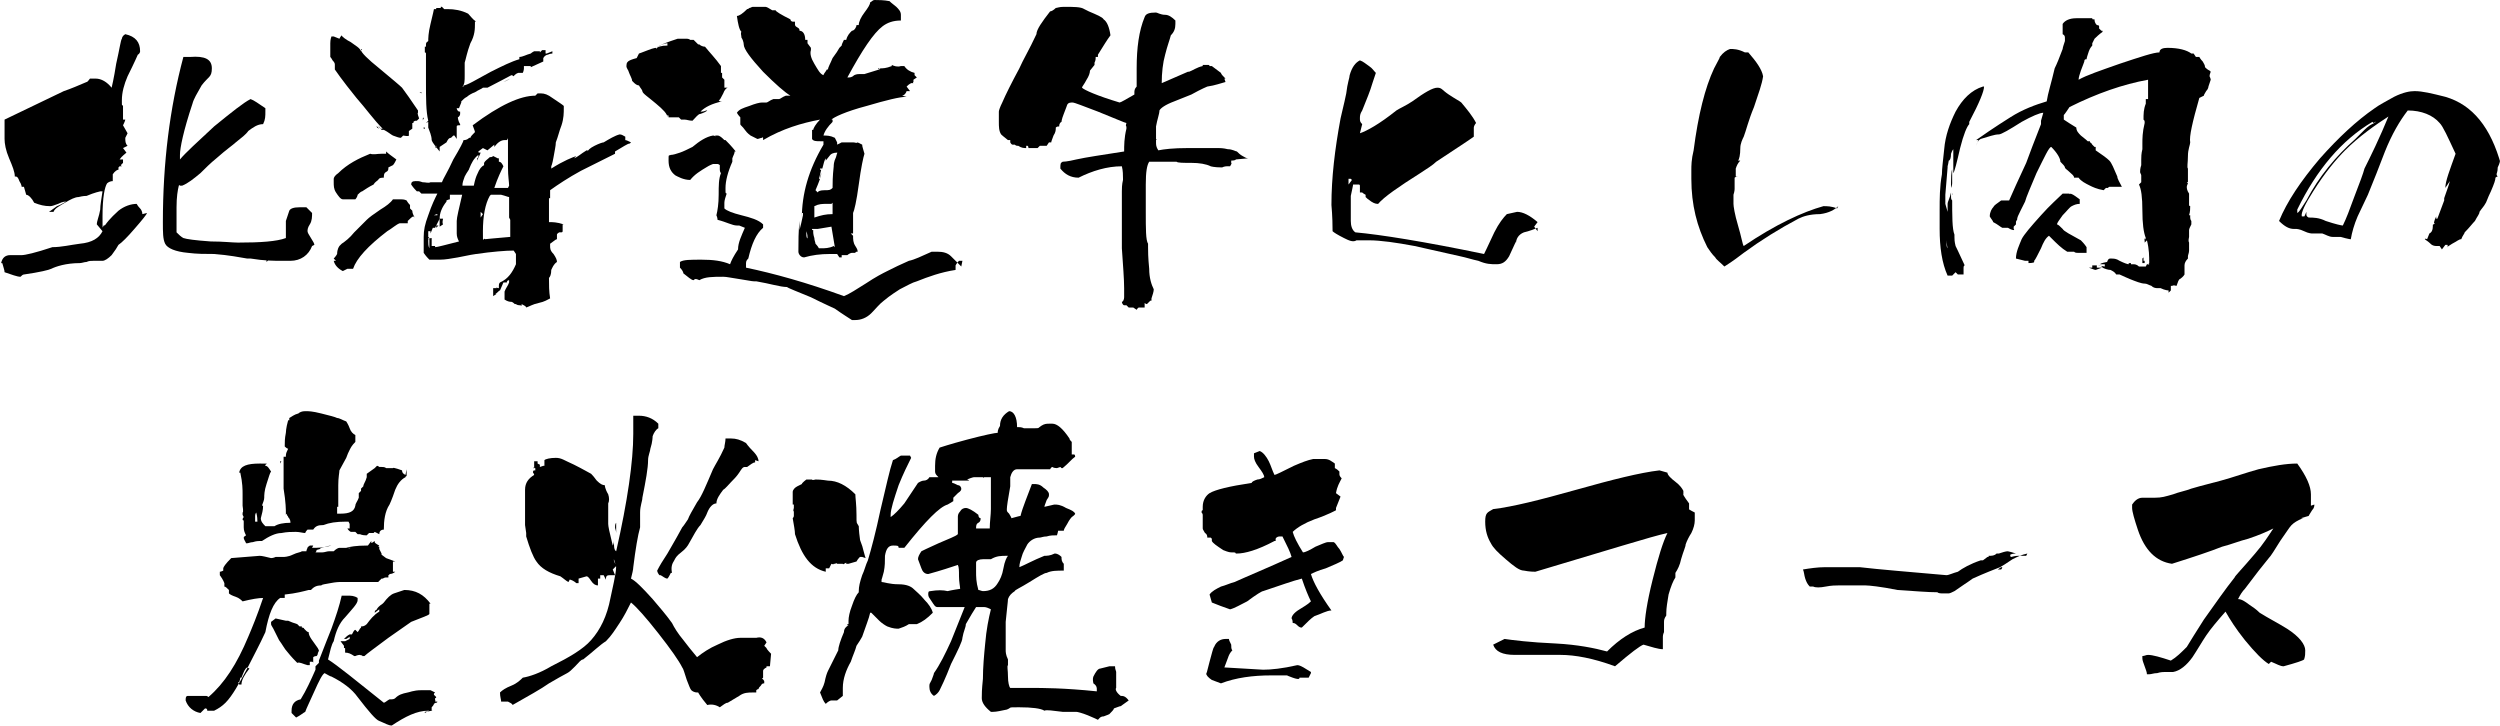 <?xml version="1.0" encoding="UTF-8"?>
<svg xmlns="http://www.w3.org/2000/svg" version="1.1" viewBox="0 0 219.5 63.7">
  <!-- Generator: Adobe Illustrator 28.7.9, SVG Export Plug-In . SVG Version: 1.2.0 Build 218)  -->
  <g>
    <g id="_レイヤー_1" data-name="レイヤー_1">
      <g>
        <path d="M12.9,18.7c0,.1-.4.6-1.1,1.4-.6.7-1.1,1.2-1.4,1.4-.1.2-.3.5-.6.9-.3.3-.6.5-.8.5s-.2,0-.4,0c-.2,0-.3,0-.4,0-.2,0-.4,0-.6.1-.2,0-.4.1-.6.1-1.2,0-2.1.3-2.5.5-.2.1-1,.3-2.4.5-.1,0-.2.1-.3.2-.3,0-.8-.2-1.4-.4,0-.2-.1-.4-.2-.8h-.1c.1-.5.4-.7.8-.7s.2,0,.5,0c.2,0,.4,0,.5,0,.3,0,1.2-.2,2.7-.7.8,0,1.6-.2,2.4-.3,1.1-.1,1.7-.5,2-1.1l-.5-.6c0-.3.2-.7.3-1.3,0-.4.1-.9.2-1.6,0,0-.2,0-.2,0s-.5.1-1.2.4c-.1,0-.3,0-.7.1-.3,0-.7.2-1.2.5-.5.3-.9.5-1,.8h-.4c0,0,.3-.2.7-.5.3-.1.6-.3.8-.4-.1,0-.3,0-.7.2-.3.1-.5.2-.7.2-.5,0-.9-.1-1.4-.3-.2-.4-.5-.7-.7-.7l-.2-.7h-.2c0,0,0-.2-.2-.5-.1-.3-.2-.4-.3-.4h-.1c0-.4-.2-.9-.5-1.6s-.4-1.3-.4-1.7h0c0-.2,0-.4,0-.5s0-.3,0-.6c0-.3,0-.4,0-.6l5.2-2.5c.6-.2,1.3-.5,2-.8.1,0,.2-.2.3-.3.1,0,.3,0,.5,0,.5,0,1,.3,1.4.8,0,0,.2-.8.4-2.1.3-1.3.4-2.1.5-2.2,0-.1.1-.3.3-.4.9.2,1.3.7,1.3,1.5,0,0,0,.2-.2.3,0,0,0,0,0,0,0,0-.3.7-.9,1.9-.3.7-.5,1.4-.5,2.1s0,.3.1.5v.2c0,0,0,.2,0,.5s0,.4,0,.5h.2c0,.1-.2.5-.2.5l.4.7-.2.4c0,.3,0,.5.2.7l-.4.2.3.4c-.1.1-.4.3-.6.6h.1s.2,0,.2,0h0c0,.2,0,.2,0,.3l-.4.4v.2c-.1,0-.3.1-.5.4v.6c-.2,0-.4.1-.5.2-.2.3-.4,1.2-.4,2.9s0,.6.2.8c.5-.7,1-1.1,1.2-1.3.5-.4,1.1-.6,1.6-.6,0,0,.1.2.3.4.1.1.2.3.2.5ZM10.7,14.6h-.1c0,0-.2,0-.2,0h0c0,0,0,0,0,0,0,0,.1,0,.2-.1ZM27.4,21.6c-.3.8-1,1.3-1.9,1.3s-.2,0-.4,0-.3,0-.4,0c-.6,0-1.5,0-2.7-.2h-.3c-.6-.1-1.6-.3-2.9-.4-.8,0-1.5,0-2.3-.1-1.1-.1-1.8-.4-2-.8s-.2-1-.2-1.9c0-5.2.6-10,1.8-14.5h.6c1.3-.1,1.9.2,1.9,1s-.3.7-.9,1.5c-.4.7-.7,1.2-.8,1.6-.8,2.4-1.1,3.9-1.1,4.5s0,.2,0,.4c.5-.6,1.5-1.5,3-2.9,1.6-1.3,2.6-2.1,3.2-2.4.3.1.7.4,1.3.8,0,.1,0,.2,0,.3,0,.4,0,.7-.2,1.1-.5,0-.9.3-1.3.6-.2.3-.6.6-1.1,1-.2.2-.8.6-1.7,1.4-.5.4-1,.9-1.4,1.3-.6.5-1.1.9-1.6,1.1h-.2c0-.1-.1,0-.1,0-.1.4-.2,1-.2,1.9s0,.5,0,.8c0,.4,0,.7,0,.8v.6c.2.2.4.4.6.5.3.1,1,.2,2.4.3,1.1,0,1.9.1,2.4.1,2,0,3.4-.1,4.2-.4,0-.8,0-1.3,0-1.5.2-.6.3-.9.3-.9.1-.2.4-.3.9-.3s.2,0,.3,0c.2,0,.3,0,.3,0l.5.5c0,.3,0,.7-.2,1-.2.3-.2.5-.2.6,0,.1.1.3.3.6.2.3.3.5.3.6ZM23.6,22.8l-.2.2v-.2h.2Z"/>
        <path d="M36.6,10.6s0,0,0,0c0,0,0,0-.1,0,0,0-.1,0-.2.1h0c0,0,0,.1,0,.1h0s0,0-.1,0h0s0,.2,0,.5l-.3.2c0,.3,0,.4,0,.4h0c0,.1-.5,0-.5,0l-.2.2c-.2,0-.4-.1-.7-.2-.2-.1-.4-.3-.8-.5h-.2s-.3-.4-.3-.4h0s0,0,0,0c0,0,.1.2.2.3,0,0,0,0,.2,0h0c-.8-.8-1.5-1.8-2.3-2.7-1.3-1.6-1.9-2.5-1.9-2.5h0s0,0,0,0h0c0-.1,0-.1,0-.1,0,0,0-.2,0-.3s0-.2-.2-.4c-.1-.2-.2-.3-.2-.3s0,0,0-.1v-.4c0,0,0-.2,0-.4s0-.3,0-.3c0-.1,0-.3.1-.6,0,0,.1,0,.2,0l.5.2c0,0,.1-.2.2-.3,0,.1.4.4.8.6.4.3.8.5.9.8h0c0-.2,0-.2,0-.2,0,0,0,0,.1,0,0,0,0,0-.1.1,0,.2.6.8,1.6,1.6,1.2,1,1.8,1.5,2,1.7.3.4.8,1.1,1.4,2v.2c-.1,0,.1.5.1.5ZM34.7,14.2c0,0-.1.2-.2.3l-.4.2c0,.2,0,.3-.2.4-.2.1-.2.3-.2.5-.2,0-.4,0-.5.2-.1.1-.3.2-.4.4-.4.2-.7.4-1,.6-.1,0-.3.2-.4.3,0,.1-.1.3-.2.4,0,0-.2,0-.4,0h0c0,0,0,0,0,0,0,0,0,0,0,0h0c-.1,0-.3,0-.6,0h-.1c-.2,0-.4-.3-.6-.6s-.2-.6-.2-.9v-.3c0-.1.1-.3.4-.5h0c.8-.8,1.8-1.3,2.8-1.7h0c.3.1.6,0,1,0,0,0,.1,0,.2,0h.2v-.2c.2.2.5.4.9.7ZM36.3,19c-.1,0-.3.2-.5.4,0,0,0,.1,0,.2h-.7c-.3.1-.6.4-1.1.7-1.7,1.3-2.7,2.4-3,3.3-.1,0-.3,0-.5,0,0,0-.2.1-.4.2-.4-.2-.7-.5-.8-.9h0c0,0,.1,0,.2,0,0,0-.1-.1-.2-.2h0c0,0,0,0,0,0,0,0,.2-.2.3-.4,0-.1,0-.4.2-.7,0,0,.1-.1.2-.2.3-.2.7-.5,1.1-1l1.1-1.1c.2-.2.6-.5,1.2-.9.5-.3.9-.6,1.1-.9.2,0,.3,0,.3,0,0,0,0,0,.2,0,0,0,.1,0,.2,0,.1,0,.3,0,.5.1,0,0,.1.2.3.4,0,0,0,.2,0,.3l.2.2h0c0,.2.1.4.2.6ZM33.1,11.2h0c0-.1-.1-.2,0-.1h0s0,0,0,0h0c0,0,.2.2.2.2ZM55.3,12.6c-.2,0-.6.3-1.3.7v.2c-1,.5-2,1-3,1.5-1.1.6-2,1.2-2.7,1.7v.2c0,0,0,0,0,0h0s0,0,0,0v.5c0,0,0,0-.1,0h0c0,0,0,.2,0,.4,0,0,0,0,.1,0h-.1c0,.3,0,.5,0,.7s0,.4,0,.7v-.2c0,0,0,.1,0,.1,0,0,0,0,0,.1,0,0,0,0,0,.1h0c0,.1,0,.2,0,.2.3,0,.7,0,1.3.2h-.1c0,.1,0,.2,0,.2h0c0,.2,0,.3,0,.4h0c0,.1-.1.1-.1.1,0,0-.1,0-.2,0,0,0-.2.1-.2.2,0,0,0,.2,0,.4-.1,0-.3.2-.6.4,0,.1,0,.2,0,.2,0,.2,0,.4.3.7.2.3.3.5.3.7-.3.2-.4.5-.5.7,0,.4-.1.6-.2.7,0,.6,0,1.2.1,1.8-.2.1-.5.3-1,.4-.5.1-.8.3-1.1.4,0-.1-.2-.2-.4-.3h0c0,0,0,0,0,.1s0,0-.2,0c0,0-.2,0-.3-.1h-.1c0,0-.2-.2-.3-.2-.1,0-.3,0-.6-.2,0,0,0-.2,0-.3,0-.1,0-.3,0-.4h0c.1-.3.3-.5.4-.8h0s0,0,0,0c0,0,0-.1,0-.2,0,0-.2,0-.2.2h-.2c0,0-.1,0-.1,0l-.3.7c-.1,0-.2.2-.4.3,0,0,0,0,.1,0h0c0,0-.3.2-.3.2h0c0-.2,0-.3,0-.3v-.4h.3c0,0,0-.2,0-.2,0,0,0,0,0,0s0,0,0,0h0,0c0,0,0,.1,0,.1h0c0,.1.2.1.2.1v-.2h0c0-.1,0-.2.1-.3.7-.3,1.1-.9,1.4-1.6,0,0,0-.1,0-.2s0-.1,0-.2c0-.1,0-.2,0-.2h0c0-.1,0-.3,0-.3l-.2-.3c-.7,0-1.9.1-3.3.3-.1,0-.6.1-1.6.3-.6.1-1.1.2-1.6.2s-.7,0-.9,0c-.1-.1-.3-.3-.5-.6,0-.3,0-.8,0-1.4s.1-1.1.4-1.9c.3-.9.6-1.5.8-1.9-.1,0-.2,0-.4,0,.1,0-.2,0-1,0,0,0-.1-.1-.2-.2h-.2c-.1-.1-.3-.3-.5-.6,0-.2.1-.3.4-.3s.3,0,.6.1c.3,0,.5.1.7,0h1c.1-.3.5-.9,1-2,.6-1,.9-1.6.9-1.7.1,0,.3,0,.5-.2h0s.1,0,.1,0c0-.1.2-.3.4-.5,0-.1-.1-.3-.2-.6h0c2.4-1.8,4.2-2.6,5.5-2.6l.2-.2h.1s.2,0,.2,0c.3,0,.6.1,1,.4.6.4.9.6,1,.7v.2c0,.4,0,.9-.2,1.5-.2.5-.3,1-.5,1.5,0,.3-.1.7-.2,1.3s-.2.8-.2.8v.2c1.1-.7,1.9-1,2.2-1.1l-.2.2c.3-.1.6-.4,1.1-.7h0c0,0,0,0,0,0h0c0,0,0,0,.1,0h0s0,.1,0,.1c0-.1.2-.3.6-.5.4-.2.7-.3.8-.3.5-.3,1-.6,1.4-.7.2,0,.3.1.5.2h0c0,0,0,.2,0,.2h0s0,.1,0,.1c.1,0,.3.1.5.2ZM37,8.1h0c0,0-.1,0-.2,0h0c0,0,0,0,0,0,.1,0,.2.1.2.1ZM37,8.6c0,0,0,.2,0,.3v-.3h0ZM37.1,9.9h0c0-.1,0-.1,0-.1h0c0-.2,0-.2,0-.2v.4ZM37.1,10.4s0,0,0,0c0,0,0,.1,0,.2,0,0,0-.2.1-.3v.2ZM37.1,11h0c0,0,0-.1,0-.1h0ZM48.5,4.5v.2c0,0,0,0,0,0,0,0-.2,0-.4.1-.1,0-.3.1-.4.3h0s0,0,0,.1h0v.2h0c0,0-1.1.5-1.1.5,0,0,0,0,0-.1,0,0,0,0,.1,0,0,0,0,0-.2,0h-.5c0,.1,0,.2,0,.2,0,0,0,.2-.1.4h.1,0c-.1,0-.3,0-.5,0-.3.1-.4.3-.4.3,0,0-.1-.1-.2-.1-.4.2-1.1.6-2.1,1.1,0,0,0,0-.1,0s-.1,0-.3,0c-.1.1-.4.2-.7.4-.3.1-.6.3-.7.4,0,0,0,0,0,0h0c-.2.1-.3.2-.5.4h0s0,0,0,.1h0c0,0-.2.5-.2.5h-.1c0,0-.1,0-.1,0s0,.2.2.3h.1c0-.1,0,0,0,0,0,0,0,.2,0,.2,0,0,0,.2-.2.3,0,0,0,.3.2.6v.2h0c0,.2,0,.3,0,.4v-.5c-.2,0-.3,0-.3.1,0,.1,0,.2,0,.3v-.2c0,0,0,1,0,1l-.2-.3h-.1c0,0-.1.1-.2.2-.2,0-.3.2-.4.4l-.6.4h0c0,.1,0,.2,0,.2v.2c0,0,0-.1,0-.1,0,0,0,0,0,.1h0c-.3-.4-.6-.7-.7-1,0-.4-.2-.8-.3-1.1h0c0-.1,0-.1,0-.1,0,0,0-.1,0-.2v-.2c0,0-.2.1-.2.1l.2-.2c-.2-.8-.2-2-.2-3.4v-1.7c0,0,0-.2,0-.4,0-.2,0-.3,0-.4,0,0,0-.1-.1-.1v-.5h.1v-.2c0,0,0,0,0,0h0s0,0,0,0h0,0c0-.2.1-.2.2-.3,0-.2,0-.7.2-1.5.2-.8.3-1.3.3-1.3,0,0,.1,0,.2,0,0,0,0-.1,0-.1h.2s0,0,0,0h.2s0,0,0-.1h.1l.2.2h.3c.6,0,1.2.1,1.8.4.2.2.4.5.7.7h-.1v.2c0,.4,0,1-.4,1.7-.3.8-.4,1.4-.5,1.7,0,.4,0,.7,0,1.1,0,.5,0,.8-.2,1h.1c0-.1,0-.1,0-.1h0c0,0,0,0,0,0h0c.3,0,1.1-.5,2.4-1.2,1-.5,1.8-.9,2.5-1.1v-.2c.3,0,.6-.2,1-.3,0,0,0-.1,0-.1h0c0,0,0,.1,0,.1h0c0,0,.1-.1.3-.2,0,0,0,0,.1,0h.2c0,0,0,0,0,0,0,0,.1,0,.2,0h0c0,0,0-.1,0-.1h0c0,.1,0,.2,0,.2l.2-.2h.3c0,.1,0,.2,0,.2h0c0,0,0,.1,0,.1h0s0,0,.1,0h0ZM37.3,11.3s0,0-.1,0c0,0,0,0,0-.1h0c0,0,0-.1,0-.1h0c0,.1,0,.1.1.1ZM37.4,12h0c0,0,0-.1,0-.1h0c0,0,0,0,0,0v.2ZM37.7,20.9h-.1c0,0,0,.1,0,.1,0,0,0,0,0,0h0c0,0,0,.1,0,.1v-.3ZM41.2,17.1c-.4,0-.9,0-1.7,0v.4c-.1,0-.3.1-.3.1,0,0,0,0,0,.1h0c-.4.5-.6,1-.6,1.5h.2s0,0,0,0h.1c0,0,0-.1,0-.1h0c0,0,0,.1,0,.1,0,.1-.1.3,0,.5l-.3.2v-.3s0,0,0-.2c0,0,0-.1,0-.2l-.4.8h0s-.2,0-.2,0h0s-.2.5-.2.5v-.2h-.2s0,0,0,.2,0,.2,0,.2c0,0,0,0,0,0v.3c0,0,0,.2,0,.2,0,.2,0,.4.1.6v-.5h0s0,0,0,0h0c0,0,0,0,0,0v-.3h-.2.1c0,0,.1-.1.3-.1v.2-.2c0,0,0,.5,0,.5,0,0,0,0,0,0,0,0,0,.1,0,.2,0,0,.1,0,.3,0h0c0,0,0,.1,0,.1h0c.2,0,.9-.2,2.1-.5-.1-.2-.2-.4-.2-.7v-1.1c0-.3.2-1.1.5-2.4ZM38.4,18.5v.3c-.1,0-.3.1-.3.1h.3c0-.1,0-.3,0-.4ZM38.3,13v-.2c-.1,0-.1.1-.1.1,0,0,0,0,0,0h0ZM38.5,19.8l-.2.2h0c0-.1,0-.2,0-.2h0s0,0,.1,0ZM38.8,18.3h-.3c0-.1,0-.1,0-.1,0,0,0,0,.2.1h.2ZM38.9,18h0s0,0,0,0h0c0,0,0,.1,0,.1h0c0,0,0,0,0,0h0ZM44.7,16.3c0-.3-.1-.8-.1-1.6,0-1.6,0-2.5,0-2.6h0s0,.1-.1.2h-.2c-.3,0-.6.2-.9.6v-.2c0,0-.6.5-.6.5l-.4-.2-.4.3h0c0,.1,0,.1.2.1h0c-.1.3-.2.4-.3.7h0c0,0,0-.2,0-.2,0,0,0,0,.1-.1h0c0,0,0,0,0,0h0c0,0,0,.1,0,.1h0c0-.1,0-.2,0-.3h0c-.4.3-.6.7-.8,1.2,0,.1-.2.3-.4.7-.1.3-.2.5-.2.8.1,0,.3,0,.3,0h.7c.1-.5.2-.8.3-1,.2-.5.4-.7.6-.8,0,0,0-.1,0-.2h0c.1-.2.3-.3.5-.5.1,0,.2,0,.3-.1l.4.2h.1c0,0,0,.3,0,.3.2,0,.3.2.4.4-.2.4-.5,1-.8,1.9.1,0,.4,0,.7,0s.4,0,.5,0ZM42.3,18.7h0c0,0,0,0-.1-.1h0c0,0,0,.2,0,.2v.3c0,0,.2-.3.2-.3ZM44.7,19.1h0c0-.1,0-.3,0-.3h0c0-.1,0-.1,0-.1,0-.1,0-.6,0-1.4-.1,0-.3-.1-.7-.2-.4,0-.7,0-.7,0,0,0-.1,0-.2,0h0s0,0,0,0h0c0,0-.1.1-.1.1-.4.7-.6,1.8-.6,3.1s0,.5.2.7c.1,0,.9-.1,2.2-.2,0,0,0-.2,0-.3h0c0,.1,0-.2,0-.2,0-.1,0-.3,0-.3s0-.1,0-.2c0-.3,0-.5,0-.5h0ZM44.8,6.9c0,0-.3.2-.6.3l.6-.3ZM47.7,18.5h0c0-.1,0,0,0,0v.3h0c0,0,0-.2,0-.2Z"/>
        <path d="M63.9,7.7c-.1,0-.3.2-.4.5-.2.4-.3.6-.4.6h0c0,0,.1.1.1.1,0,0,.2,0,.2,0-.9.2-1.5.5-1.9.9h.1c0,0,.2,0,.4-.1h.1c-.1.1-.3.2-.6.3-.2,0-.4.3-.7.6-.3,0-.5-.1-.7-.1h-.3c0,0-.2-.2-.2-.2h-.1c0,0-.2,0-.3,0h0c-.1,0-.3,0-.4,0h-.1c0-.1,0-.2-.1-.2,0,0,0,0,0,.1,0,0,0,0,0,0,0,0,0,0,0,0,0,0,0,0,0,.1h0c0-.3-.4-.7-1-1.2-.7-.6-1.2-.9-1.2-1.1,0-.1-.2-.3-.3-.5,0,0-.2,0-.4-.2,0,0-.1-.1-.2-.2h0c0-.2-.2-.5-.3-.8,0-.1-.2-.3-.2-.5,0-.3.1-.4.3-.5,0,0,.2-.1.6-.2l.2-.4c0,0,.3-.1.8-.3s.7-.2.7-.2h0c0,.1,0,.1,0,.1.1-.2.5-.3,1-.3v-.2c0,0,0,0,0,0-.3,0-.7.2-1,.4.4-.3,1-.5,1.9-.8.2,0,.5,0,.8,0,0,0,.2,0,.3.1h.1c0,0,.1,0,.2,0,0,0,.2.2.4.4h.1c.1.1.3.2.5.2.4.5.9,1,1.4,1.7h0v.2c0,0,0,.2,0,.2,0,0,0,.1,0,.2h.1c0,.1,0,.2,0,.2,0,0,0,.1,0,.2,0,0,.1.1.2.2h0c0,.2,0,.3,0,.4h0c0,.2,0,.2,0,.3h0ZM84.5,22.9c-.2,0-.3,0-.3,0,0,0-.2.2-.3.4,0,.1,0,.2,0,.4-1.3.2-2.4.6-3.4,1-.4.1-.9.4-1.5.7-.3.2-.8.5-1.4,1-.4.3-.7.7-1.1,1.1-.4.4-.9.6-1.4.6s-.3,0-.3,0c-.3-.2-.8-.5-1.5-1-.2-.1-.9-.4-2.1-1-1.2-.5-2-.8-2.1-.9-.6,0-1.5-.3-2.7-.5h-.2c-.2,0-.6-.1-1.3-.2-.7-.1-1.1-.2-1.4-.2-.9,0-1.6,0-2.1.3,0,0-.2-.1-.3-.1s-.1,0-.2.1c-.2,0-.5-.3-.9-.6,0-.1-.1-.3-.3-.5v-.5c.3-.2.9-.2,1.9-.2s1.8.1,2.5.4c.1-.3.3-.7.7-1.3,0-.6.3-1.2.6-1.9l-.5-.2h-.2c-.4,0-.9-.3-1.7-.5,0,0,0-.2-.1-.4.1-.4.2-1,.2-1.8s0-1.4.2-1.9c0,0-.1-.1-.1-.3,0-.1,0-.3,0-.4,0,0-.1-.1-.2-.1s0,0-.2,0h-.2c0,0-.3.1-.6.3-.5.3-1,.6-1.4,1.1h0c-.6,0-1.1-.3-1.3-.4-.4-.3-.6-.7-.6-1.3s0-.4.2-.5c.2,0,.5-.1.8-.2.3-.1.7-.3,1.1-.5.6-.5,1.2-.9,1.8-1,0,0,.2,0,.2.1,0,0,0,0,0-.1h.2c.2,0,.4.2.6.4h.1c.2.2.5.5.9,1h-.1c0,.2-.1.3-.2.6v.3c-.4.9-.6,1.7-.6,2.3s0,.4.1.5c-.1.3-.2.6-.2.8s0,.3,0,.5c.2.2.7.4,1.5.6s1.5.4,1.9.8c0,0,0,0,0,.2,0,0,0,.1,0,.1h0c-.6.5-1,1.4-1.3,2.7-.1.1-.2.2-.2.4,0,.1,0,.3,0,.4,2.4.5,5.3,1.3,8.6,2.5.5-.2,1.1-.6,1.9-1.1.9-.6,1.5-.9,1.9-1.1.6-.3,1.2-.6,1.9-.9.5-.1,1.1-.4,2-.8,0,0,.1,0,.2,0,.1,0,.2,0,.3,0,.5,0,.9.1,1.2.4.3.3.6.6.9.9ZM80.2,7v.2c-.1,0,0,.1,0,.1h-.2c-.2.1-.3.2-.4.3l.3.4c0,0-.2,0-.2,0h-.1c-.1.3-.3.4-.4.4h0c0,0,.4.1.4.1-.6,0-1.8.3-3.5.8-1.9.5-2.9,1-3.1,1.2h.1c0,0,0,.2,0,.2-.4.4-.7.8-.8,1.2.3,0,.6,0,1,.2l.2.4v.2c0,0,0,0,0,0,0,0,.2-.1.4-.2h.2c.5,0,.8,0,.8,0,.2,0,.3.1.4,0l.4.2c0,.2.1.4.2.8-.1.3-.3,1.2-.5,2.7-.2,1.5-.4,2.3-.5,2.5,0,0,0,.5,0,1.6s0,.1,0,.2h-.2l.2.2c0,.3,0,.6.2.9.2.3.2.4.2.5h0c-.1,0-.2,0-.2.1,0,0,0,0-.1,0h0c0,0-.2,0-.2,0-.1,0-.3.1-.4.2h-.4s0,0-.1,0c0,0,0,.1,0,.2h-.1c0,0-.1,0-.1,0h0s0,0,0,0l-.2-.3h-.5c0,0,0,0,0,0h-.1c-.9,0-1.6.1-2.3.3-.3,0-.5-.3-.5-.5,0-.9,0-1.8.1-2.7h0c0,0,0,0,0,0h0c0,.5,0,.7,0,.7,0,0,0,.2,0,.3v-.2c.1-.4.2-.8.3-1.3v-.2s-.1,0-.1,0h0c0,.2,0,.4,0,.5,0-2.2.6-4.3,1.9-6.5v-.3h-.3c-.3,0-.6,0-.7-.2h0v-.7h0c0-.1,0-.1,0-.1h.1c0-.1.2-.5.6-.9-1.6.3-3.3.8-5,1.8h0s0-.2,0-.2c0,0,0-.1-.1,0-.1,0-.3.1-.4.1,0,0-.2-.1-.6-.3,0,0-.3-.2-.5-.5s-.4-.4-.4-.5c0-.2,0-.4,0-.6,0,0-.2-.2-.3-.4h0c.2-.3.5-.4,1.1-.6.5-.2.9-.3,1.1-.3,0,0,.2,0,.4,0,.1,0,.3-.2.6-.3.1,0,.3,0,.5,0,.1,0,.3-.2.6-.3.2,0,.3,0,.4,0-.5-.3-1.3-1-2.4-2.1-1.1-1.2-1.7-2-1.7-2.4h0c0,0,0,0,0,0,0,0,0-.3-.2-.6,0-.2-.1-.4,0-.5-.2-.2-.3-.7-.4-1.4.2,0,.5-.2.9-.6,0,0,.1,0,.2-.1.1,0,.2-.1.3-.1s.1,0,.2,0h0c0,0,0,0,.1,0h0c.1,0,.2,0,.2,0s.2,0,.3,0,.3,0,.3,0c.1,0,.3.1.6.3h.3c0,.1.5.4,1.3.8h0c0,.1.1.2.2.2h.2c0,0,0,.1,0,.2s0,.2.2.3c.2.1.2.2.2.3.3,0,.5.3.5.8h.2c0,.1,0,.3,0,.3l.3.4v.2c-.1.3,0,.7.3,1.2s.5.9.8,1c0-.1.2-.3.3-.5h.1c0-.2.2-.5.4-1,.3-.4.5-.7.6-.9,0,0,.1-.1.2-.2,0-.1.1-.3.2-.5h.2c.1-.4.3-.6.5-.8.2,0,.4-.3.4-.5h.2c0-.3.2-.7.5-1.1.3-.4.5-.7.5-.9.1,0,.2-.2.4-.2.3,0,.8,0,1.3.1,0,0,.2.2.6.5.2.2.4.4.4.7v.5c-.7,0-1.2.2-1.6.5-.8.6-1.8,2.1-3.1,4.5h.1c.1,0,.3,0,.5-.2.2-.1.4-.1.5-.1,0,0,0,0,.2,0,0,0,.1,0,.2,0,0,0,.1,0,.2,0h-.2s1.3-.4,1.3-.4v.2c0-.1,0-.2.1-.3.2,0,.5,0,1-.2h0c0,0,0-.1,0-.1.2.1.5.2.8.1h.3c0,0,0,0,0,0,0,0,0,0,0,0h0s0,0,0,0c0,0,0,0,0,0,.2.3.5.5.9.6v.2c0,0,0,0,0,0,0,0,.2.2.2.2h0ZM70.1,21.6v-.7.6c-.1,0,0,0,0,0h0s0,0,0,0ZM70.9,21h0c0-.3,0-.4-.1-.7,0,0,0,.1,0,.2,0,.3,0,.4.2.5ZM73,17.9c-.2,0-.3,0-.4,0-.4,0-.7,0-1.1.2,0,0,0,.1,0,.2,0,0,0,.2,0,.3,0,.2,0,.3,0,.3,0,.1,0,.2,0,.2v-.3c0,0,0,.1,0,.1v.2c.6-.2,1-.3,1.6-.3v-1ZM73.3,21.7l-.3-1.8-1.2.2h-.2c0,0-.3,0-.3,0,0,0,0,0,0,.1h0c0,0,.1,0,.1,0,0,0,0,.1,0,.2,0,0,0,.2.1.5,0,.2.1.4.1.5,0,0,.2.2.3.4h.2c.3,0,.7,0,1.1-.2ZM71.6,16h0c0-.1,0-.1,0-.1h0c0,0,0,.2,0,.2h0c0,0,0,.1,0,.1v-.2ZM71.8,15.6h0s-.1.2-.1.2h0c0,0,0,0,0,0v-.2s0-.1,0-.1ZM73.6,13.4h0c-.2,0-.5,0-.7.2l-.4.5v-.3c.1,0,0,0,0,0h0c0,0,0,.1,0,.1-.1.1-.2.5-.3.9h-.2c0,.1,0,.1,0,.1h.1c-.1.5-.2.8-.2.8h.1c0,0,0-.2.1-.5h0s0,0,0,0c0,.3-.2.8-.5,1.5l.2.2c0-.1.2-.2.6-.2s.5,0,.7-.2c0-.4,0-1,.1-1.9,0-.1,0-.4.2-.8.1-.4.2-.6.2-.6ZM77.2,6.2h0c0-.1,0-.2,0-.2,0,0-.1,0-.1,0h0c0,.1.2.1.2.1Z"/>
        <path d="M108.5,14h0c0,.1-.4.1-.4.1v.2c.1,0-.1.3-.1.3h-.3c0,0-.2,0-.4.1-.7,0-1-.1-1-.1-.4-.2-1-.3-1.7-.3-.7,0-1.2,0-1.3-.1h-2.4c-.2.3-.3.9-.3,2s0,.5,0,1.1c0,.5,0,.9,0,1,0,.2,0,.3,0,.3,0,1.5,0,2.5.2,2.8v.3c0,.3,0,.9.1,1.9,0,.8.2,1.4.4,1.8,0,.2-.1.5-.2.8,0,0,0,.1,0,.2h-.1s-.1.1-.3.3c0,0-.1,0-.2-.1h0c0,0,0,.4,0,.4-.3,0-.4,0-.3,0,0,0-.1,0-.2,0,0,0-.1,0-.2.2l-.3-.2h-.4c0,0-.1-.1-.2-.2,0,0-.1,0-.2,0-.1,0-.2-.2-.2-.3h0s0,0,0,0c.1,0,.2-.2.2-.4v-.6s0-.1,0-.2c0-.8-.1-2-.2-3.5,0,0,0-.2,0-.4,0-.2,0-.4,0-.5,0-1,0-2.3,0-3.9h0c0-.1,0-.2,0-.2,0-.2,0-.6.1-1h0c0,0,0-.1,0-.1,0-.3,0-.7-.1-1.1-1.3,0-2.6.4-3.8,1-.7,0-1.2-.3-1.6-.8h0c0-.4,0-.5.2-.6,0,0,.4,0,1.2-.2.9-.2,2.3-.4,4.2-.7,0-.5,0-1.2.2-2v-.2c-.1,0,0-.3,0-.3-.1,0-1-.4-2.5-1-1.3-.5-2.1-.8-2.2-.8-.2,0-.4,0-.5.2,0,0-.1.3-.3.8-.2.5-.2.7-.2.7-.2.1-.2.3-.2.4-.1,0-.2,0-.3.1h0c0,.2,0,.4-.2.7-.1.3-.2.5-.2.6h-.2l-.2.3h-.1c0,0-.2,0-.2,0h-.3c0,0-.2.2-.2.2h-.4c0,0-.1,0-.1,0h-.2s0,0-.1,0c0,0,0-.2-.1-.2h0s-.1,0-.1,0c0,0,0,.1,0,.2h0c-.2,0-.4,0-.7-.2,0,0-.1,0-.1,0,0,0-.1,0-.2-.1h-.2c0,0-.1,0-.2-.2h0s0,0,0,0h0c0-.1,0-.2,0-.2,0,0-.1,0-.2,0-.1-.1-.4-.3-.6-.5-.2-.3-.2-.7-.2-1.1s0-.8,0-.9c0-.1.1-.4.3-.8h0c.3-.7.8-1.7,1.5-3,.3-.7.9-1.7,1.5-3h0s0,0,0,0h0c0,0,0,0,0,0,0-.4.5-1.1,1.2-2,.1,0,.3-.1.5-.3.1,0,.3-.1.7-.1.9,0,1.5,0,1.8.2,0,0,.2.1.4.2.7.3,1.2.5,1.3.7.3.2.5.7.6,1.4-.3.4-.6.9-1.1,1.7v.2h-.2c0,.2,0,.3-.1.5h0c0,0,0,.2,0,.2l-.4.5c0,.2-.1.5-.3.8-.2.4-.4.6-.4.7.2.2,1.3.7,3.3,1.3.1,0,.6-.3,1.3-.7,0,0,0-.1,0-.2,0-.1,0-.3.2-.5v-.3c0-.3,0-.5,0-.7s0-.2,0-.3c0-.2,0-.3,0-.3,0-1.8.2-3.3.7-4.5.1-.3.4-.4,1-.4.1,0,.4.2.8.2.3,0,.6.2.9.5,0,.1,0,.2,0,.3,0,.4-.1.7-.4,1-.1.4-.3.9-.5,1.7-.2.7-.3,1.6-.3,2.5.7-.3,1.4-.6,2.3-1h.1c.3-.1.7-.4,1.2-.5,0,0,0,0,0-.1h0s0,0,0,0h.5c0,0,.1,0,.1.1h.2s.8.6.8.6c0,.1.2.3.4.5h-.1c0,0,.1.3.1.3-.4.1-.9.3-1.6.4,0,0-.5.2-1.4.7-.5.2-1,.4-1.5.6-.8.3-1.2.6-1.3.8,0,.3-.2.8-.3,1.4v1.1c.1,0,0,.1,0,.1h0c0,.1,0,.2,0,.2,0,.2,0,.4.2.7.5-.1,1.3-.2,2.6-.2s.7,0,1.2,0c.5,0,.9,0,1.1,0s0,0,.2,0,.1,0,.2,0c.1,0,.4,0,.8.1.4,0,.7.2.8.2.1.1.3.3.5.4.2.1.3.2.5.2Z"/>
        <path d="M135,20c-.7.3-1.2.4-1.2.4-.5.2-.7.6-.7,1h0c0-.1,0-.2,0-.2h0c0,0,0,0,0,0-.2.4-.4.9-.6,1.3-.3.5-.6.7-1.1.7s-.9,0-1.6-.3c-.5-.1-1.1-.3-1.6-.4-1.3-.3-2.7-.6-4-.9-1.6-.3-3-.5-4-.5h-1.1c-.3.2-.7,0-1.1-.2-.6-.3-.9-.5-1-.6,0-1.4-.1-2.2-.1-2.3,0-2.4.3-4.9.8-7.6.1-.5.3-1.2.5-2.2.1-.9.3-1.4.3-1.6.2-.7.5-1.1.9-1.3.3.1.5.3.8.5.3.2.4.4.6.6l-.3.9h0s0,0,0,0h0c-.2.7-.5,1.4-.9,2.4-.2.3-.2.5-.2.7s0,.3.2.5l-.2.8c.6-.2,1.7-.8,3.2-2,.3-.2.8-.4,1.4-.8,1.1-.8,1.8-1.2,2.2-1.2s.4.2,1,.6,1,.6,1.1.7c.5.6,1,1.2,1.3,1.8-.1.1-.2.3-.2.4s0,.2,0,.4,0,.3,0,.4c-.7.5-1.8,1.2-3.3,2.2-.3.3-.8.6-1.4,1-1.9,1.2-3.2,2.1-3.7,2.7-.1,0-.3,0-.6-.2s-.4-.3-.5-.4v-.2c0,0-.2-.1-.3-.2,0,0-.2,0-.2,0,0,0,0-.2,0-.6,0,0,0-.1-.1-.1h-.2c0,0-.2,0-.3,0,0,.1-.1.5-.2,1,0,.6,0,1,0,1.1,0,0,0,.5,0,1.1,0,.4.1.8.4,1,2.2.2,6,.8,11.3,1.9,0,0,.3-.6.9-1.9.4-.8.8-1.3,1.1-1.6l.9-.2c.5,0,1.1.3,1.8.9l-.3.4.3.4ZM118.7,15.8c0,0-.1-.1-.1-.1h-.2v.5l.3-.4Z"/>
        <path d="M161.4,18.1c-.3.3-.8.6-1.6.7-.9,0-1.5.2-1.9.4-1.7.9-3.3,1.9-4.8,3-.4.3-.9.7-1.7,1.2-.4-.4-.7-.6-.8-.8-.3-.3-.5-.6-.7-.9-.9-1.8-1.4-3.7-1.4-6s0-.2,0-.4c0-.2,0-.3,0-.4,0-.3,0-.9.2-1.7.4-3.1,1-5.5,1.8-7.2.3-.6.5-.9.5-1,.3-.4.6-.6.9-.7.3,0,.7,0,1.3.3h.3c.7.8,1.2,1.5,1.3,2.1-.1.7-.4,1.5-.8,2.7-.5,1.2-.7,2.1-.9,2.6-.1.2-.3.6-.3,1,0,.6-.1,1-.2,1.1h.2c-.2.2-.3.4-.4.7v.7h.2c0,0-.2,0-.3.1h0c0,.1,0,1,0,1,0,0,0,.2-.1.5v.3c0,.2,0,.3,0,.5s.1.9.4,1.9.4,1.7.5,1.8c2.8-1.9,5.2-3,7-3.5.3,0,.7,0,1.2.2Z"/>
        <path d="M174.2,7.6c0,.4-.4,1.4-1.3,3.1v.2c-.2.2-.5.9-.8,2.1-.3,1.3-.5,2.1-.6,2.2,0-.1,0-.3,0-.5h0c0,0,0,0,0,0,0,0,0,0,0,0v-1.6h0c0,0-.1.1-.2.4,0,.4-.1.6-.2.6h0c0,.1-.1.5-.1.5,0,0,0,0,0,0h0c0,0,0,.1,0,.1l-.2,2.4v.7c0,0,0,.1,0,.1l.2.7s0-.3,0-.7c0-.2.2-.5.3-1,0,0,0-.1,0-.1,0-.4,0-.6,0-.7,0,0,0,0,0-.1h0c0-.9.1-1.2.1-1.1v1.2s0,0,0,0c0,0,0,.2-.1.4,0,0,0,0,0,0v.7c0,.2,0,.3.1.4v-.6c.1,0,0,.1,0,.1,0,0,0,.1,0,.2h0c0,1.7,0,2.8.2,3.3v.2c0,.2,0,.4.1.8,0,0,.3.6.8,1.7,0,0-.1,0-.1.2,0,.1,0,.2,0,.3v.3c-.2,0-.3,0-.5,0,0,0-.1-.1-.2-.2h0c0,0-.3.3-.3.3h-.4c-.5-1.1-.7-2.5-.7-4.1v-1.7c0-.9,0-2,.2-3.1,0-.5.1-1.2.2-2.2.1-1.2.5-2.3,1-3.3.6-1.1,1.4-1.9,2.4-2.2ZM171,21.9c0-.2-.1-.5-.1-.8,0-.5,0-.7,0-.8v.3c0,0,0,.3,0,.6,0,.3,0,.6.2.7ZM193.9,7.6c0,0,0,.2-.2.4-.1.2-.2.3-.2.4l-.4.2c-.6,2.1-.9,3.4-.8,3.9,0,.2-.2.6-.2,1.2s-.1,1,0,1.1c0,0,0,.2,0,.8s0,.2,0,.4h-.1s0,0,0,0h0c0,0,.1.1.1.1,0,0-.1.2-.1.3s0,.3.2.6h0c0,.2,0,.2,0,.3,0,.1,0,.2,0,.2s0,.1,0,.2h0c0,.2,0,.2,0,.3,0,0,0,.1.1.1,0,.2,0,.5-.1.8h0s0,0,0,0c0,0,0,0,.1,0,0,0,0,.1,0,.2,0,0,0,.2.1.3,0,0,0,.2,0,.3-.1.2-.2.4-.2.5s0,0,0,.2v.4c0,.1-.1.3,0,.5,0,.2,0,.3,0,.4h0c0,0,0,0,0,0h0c0,0,0,.1,0,.1h0c0,0,0,.1,0,.2,0,.2-.1.4-.1.5s0,.1,0,.2c-.2.2-.3.4-.3.6v.8c0,0-.1.2-.4.4-.1,0-.2.3-.3.6-.1,0-.2-.1-.4,0h-.1c0,.1,0,.2,0,.2h0c0,.1,0,.2,0,.2l-.2.2v-.2c0,0-.3,0-.7-.2h-.1s-.1,0-.1,0h0s0,0,0,0c-.2,0-.4,0-.6-.2-.3-.1-.4-.2-.6-.2-.3,0-.8-.2-1.3-.4-.2-.1-.5-.2-.9-.4,0,0-.2,0-.3,0-.1-.2-.3-.3-.5-.4-.2,0-.5-.1-.7-.2-.1,0-.3.1-.6.2-.1,0-.3-.1-.6-.2h0c0,0,.3,0,.3,0v-.2h.4v.2c0,0,.5,0,.5,0h0c0-.1-.2-.2-.3-.2h-.1c0,0,.6.1.6.1v-.2h-.4c0-.1.6-.2.6-.2h0c.1-.3.2-.3.3-.3.3,0,.5,0,.8.2.4.2.7.3.8.3h0c0,0,0-.1,0-.1,0,0,.1,0,.2,0h0s0,0,0,0h0c0,0,0,.1,0,.1h.2c.1,0,.3,0,.5.2h.3c0,0,0,0,0,0,0,0,.2,0,.3,0h0c0,0,.1-.2.1-.2h.1c0,.1,0,0,.1,0,0,0,0-.1-.1-.1h.1c0-.6,0-1.2-.2-2l-.2.2v.3-.5c-.1,0,0-.2,0-.2v.2c0,0,.1-.2.1-.2h0c-.2-.5-.3-1.3-.3-2.4,0-1.2-.1-1.9-.3-2.3l.2-.2v-.6c0-.1-.1-.2-.1-.3s0-.3.1-.6c0-.3,0-.4,0-.5,0-.2,0-.5.1-.9v-.3s0,0,0-.1,0,0,0-.1c0-.4,0-1,.2-1.8h0c0-.2,0-.2-.1-.3h0c0-.5,0-.9.2-1.4v-.2c0,0,0-.1,0-.2h0c0,0,0,0,0,0h0,.2v-.2h0c0,0,0,0,0,0h0c0-.1,0-.4,0-.7,0-.4,0-.6,0-.8-2.2.4-4.5,1.2-6.9,2.4-.2.3-.4.6-.5.7v.4c.3.2.6.4,1.1.7,0,.3.2.5.4.7.4.3.6.5.6.5h.2,0c0,0,0,.1,0,.1,0,0,.1,0,.2.2,0,0,.1.1.2.2h.1c0,0,0,.3,0,.3.6.4,1,.7,1.2.9s.4.7.7,1.4c0,.2.2.5.4.9,0,0-.2,0-.2,0-.1,0-.3,0-.4,0h0c-.2,0-.3,0-.4,0s-.2,0-.2.1h-.2c0,0-.2.2-.2.2-.6-.1-1-.3-1.2-.4-.4-.2-.8-.4-1-.7h-.4c0-.2-.2-.3-.4-.5s-.4-.3-.4-.4c0-.1-.2-.3-.4-.5,0-.3-.3-.8-.8-1.3-.2,0-.6.9-1.3,2.3-.5,1.2-.9,2.1-1,2.5,0,0-.2.4-.4.8-.2.4-.3.6-.3.8,0,0-.1.1-.1.2v.2s-.2.2-.2.2v.2c.1,0,0,.1,0,.1,0,0-.2,0-.5-.2-.1,0-.3,0-.5,0-.2-.1-.4-.3-.8-.5,0-.1-.2-.3-.3-.5,0-.4.2-.7.3-.8.1-.2.3-.3.7-.6h.7c.3-.7.8-1.8,1.5-3.3.3-.8.7-1.9,1.3-3.4v-.3c0,0,.2-.7.2-.7-.3,0-1,.3-1.9.8-1.1.7-1.8,1.1-2,1.1-.4,0-.9.2-1.6.4-.2.1-.3.3-.4.6l.2-.5h-.2c1.7-1.2,2.7-1.8,3-2,1.1-.7,2.2-1.1,3.2-1.4.1-.7.4-1.6.7-2.9.2-.4.4-.9.7-1.7,0-.1.1-.4.2-.7v-.2c0-.2,0-.3-.2-.4h0c0-.2,0-.3,0-.3,0-.3,0-.5,0-.6.2-.3.6-.5,1.2-.5s.4,0,.7,0c.3,0,.5,0,.7,0h0c0,.1,0,.1.2.1,0,.1,0,.3.2.5,0,0,.2,0,.2.1,0,0,0,.2,0,.2l.2.2h.1s0,.1,0,.1c0,0-.3.2-.7.6l-.2.4v.2c0,0-.2.2-.3.5-.1.3-.2.6-.2.7-.1,0-.2,0-.2.2,0,0-.1.3-.3.8-.1.3-.2.6-.2.8.7-.4,1.9-.8,3.6-1.4,1.8-.6,3-1,3.5-1,0-.3.3-.4.7-.4,1,0,1.7.2,2.1.5h0c0,0,0,0,0,0h.2c0,0,.2.3.2.3h.3s.1.2.3.4c.1.2.2.3.2.5.1.1.2.2.4.3s0,.2,0,.5c0,0,.1.2.1.3ZM183.2,21.7h0c0,.1,0,.2,0,.2,0,0,0,.1,0,.3,0,0-.1,0-.2,0-.1,0-.3,0-.5,0-.2,0-.3,0-.4-.1-.2,0-.4,0-.6,0-.5-.3-.9-.7-1.4-1.2,0,0-.1-.1-.2-.2-.3.2-.5.6-.7,1.1-.3.6-.5,1-.6,1.1,0,0,0,0,0,.1h0c0,.1-.5.1-.5.1v-.2c-.1,0-.2,0-.3,0l-.8-.2c0-.6.3-1.2.5-1.7.2-.4.8-1.1,1.7-2.1.8-.9,1.5-1.5,1.9-1.9h.6c0,.1.1,0,.1,0,.3.1.5.3.8.5v.4c-.3,0-.5.1-.7.2-.2.1-.4.4-.8.8-.3.4-.5.7-.5.8.1,0,.3.2.5.4.1.2.7.5,1.6,1,.1.1.3.3.5.6ZM188.3,22.9v.2c0,0-.2,0-.2,0,0,0,0-.1,0-.2h0c0,0,0-.2,0-.2,0,0,0,0,.1-.1v.2s0,.1,0,.1h0Z"/>
        <path d="M219.5,14.1s0,.2-.2.6c0,.4-.1.5-.1.6h0c0,.1.1.2.1.2,0,0-.1,0-.2.1h0c0,.2-.1.5-.4,1.2-.3.6-.4,1-.5,1.1-.1.2-.3.4-.5.7,0,.2-.2.4-.4.8-.2.2-.5.6-.9,1,0,.1-.2.3-.3.6-.2,0-.4.2-.8.4-.3.2-.5.3-.4.3,0,0,0,0,0,0v-.2c-.1,0-.2,0-.2,0l-.3.4-.2-.3c0,0-.1,0-.2,0-.2,0-.4,0-.6-.2s-.4-.3-.5-.4h0c0-.1.2,0,.2,0l.2-.5c.2-.1.3-.3.3-.6s0-.1.2-.3h0c0,0-.1,0-.1,0,0,0,0-.2.2-.6,0,0,0,.1,0,.2h.1c0,0,.6-1.6.6-1.6v-.2c.2-.6.4-1.1.5-1.5l-.4.6c0-.6.4-1.6.9-3-.7-1.5-1.1-2.4-1.4-2.7-.6-.7-1.6-1.1-2.8-1.1-.7.9-1.4,2.1-2,3.6-.5,1.3-1,2.6-1.5,3.8-.3.6-.6,1.3-.9,1.9-.3.7-.5,1.4-.6,2h-.1c.1,0-.1,0-.8-.2,0,0-.3,0-.7,0-.3,0-.6-.2-.9-.3-.2,0-.5,0-.9,0,0,0-.3,0-.7-.2s-.7-.2-.7-.2h0c0,0-.2,0-.2,0-.4,0-.8-.2-1.3-.7.7-1.7,1.9-3.5,3.6-5.5,1.6-1.8,3.2-3.3,4.8-4.4.4-.3,1-.6,1.7-1,.8-.4,1.4-.5,1.8-.5.7,0,1.5.2,2.7.5,2.4.7,4,2.7,4.9,6ZM208.5,10.9l-.2-.2c-2.7,1.6-4.9,4.2-6.6,7.7v.3c.2-.1.4-.5.8-1.1,1.1-2.1,2.6-3.9,4.3-5.4.3-.3.5-.5.8-.8s.6-.5.9-.6ZM209.9,10.1c-1.4.9-2.8,1.9-4,3.1-.8.8-1.8,2-2.8,3.6-.7,1.1-1.1,1.9-1,2.2,0,0,.1,0,.2,0h0c0,.1.2-.4.2-.4,0,0,0,.1,0,.2s0,.2.2.3c.4,0,.9,0,1.5.3.9.3,1.4.4,1.5.4.3-.6.6-1.4,1-2.5.5-1.3.8-2.1.9-2.5.5-1,1.3-2.6,2.2-4.8ZM208.7,10.6h0c0,0-.3.2-.3.2h0c0,0,.2,0,.2-.2Z"/>
        <path d="M34.7,49.3h-.2c0,0,0,.1,0,.1h0s0,.1,0,.1v.2c0,0,0,0,0,0v.2s0,0,0,0h.2-.2c0,.2,0,.2,0,.3h.2c-.1.1-.3.2-.5.2,0,0,0,.1-.1.1,0,.1,0,.2,0,.2,0,0-.1,0-.2,0s-.1,0-.3.1h-.1l-.3.3h-.8c-.1,0-.5,0-1.2,0h0c0,0-.2,0-.2,0s-.2,0-.4,0c-.2,0-.3,0-.4,0s-.1,0-.2,0c0,0-.2,0-.2,0,0,0-.3,0-.8.1s-.7.1-.8.2c-.5,0-.7.2-.9.4h-.2c-.4.1-1.1.3-2.1.4,0,0,0,.2,0,.3h-.4c-.6.4-1,1.4-1.3,3-.5,1.1-1.1,2.2-1.6,3.2-.7,1.3-1.3,2.4-1.9,3-.3.3-.6.5-1,.7h-.6c0-.2-.1-.2-.2-.2l-.4.4c-.6-.1-1.1-.5-1.3-1.1,0-.2,0-.4.2-.4h.1c.2,0,.4,0,.7,0,.2,0,.5,0,.8,0,0,0,.1,0,.2.1,1.4-1.2,2.5-2.9,3.5-5.3.3-.7.8-1.9,1.3-3.4-.4,0-1,.1-1.8.3-.1-.1-.3-.3-.6-.4-.3-.1-.5-.2-.6-.3h0c0-.2,0-.2,0-.3h0c-.2-.2-.3-.3-.4-.3v-.3c0,0-.1-.3-.4-.7v-.3c.1,0,.3-.1.3-.1,0,0,0-.1,0-.2,0-.1.2-.4.7-.9l2.5-.2c.2,0,.6.1,1,.2,0,0,.2,0,.4-.1h.7c0,0,.4,0,.8-.2s.7-.2.8-.3c0,0,.2,0,.6,0h-.2c0-.1.1-.3.1-.3h0c0-.1.1-.1.2-.2h.1c0,0,.2,0,.2,0h0c0,0-.1.2-.1.2.5,0,1,0,1.7-.2,0,0-.2,0-.5.1s-.5.1-.5.2l-.7.2h0c0,0,0,0,0,0,.1,0,.2-.1.3-.1,0,0,0,0,.2,0h-.1c0,0,0,.1-.1.2h0c.1,0,.3,0,.6,0,.2,0,.4-.1.6-.1,0,0,0,0,.1,0s.2,0,.3,0h0c.2-.2.4-.3.5-.3.2,0,.4,0,.5,0h.3c0,.1.2,0,.2,0h-.4c.3-.1.9-.2,1.8-.2h0c0-.1,0,0,0,0h.1s.3-.4.3-.4v.2c-.1,0-.1,0-.1,0,0,0,.2-.1.4,0h0s0,0,0,0h0s-.3,0-.3,0l.3-.2h0c0-.1,0-.1,0-.1,0,0,0,0,0,.1h0c0,0,0,.1,0,.1h0c0,.1.4.3.4.3h0c0,0-.1.1-.1.1h.1c0,0,0,.2,0,.2l.2.4h0s0,0,0,0h0c0,0,0,.1,0,.1l.4.3ZM21.7,58.6h0c0,0,0,0,0,0h0c0,0,0,0,0,0-.2.1-.3.4-.5.9h-.1c0,.1-.1.4-.1.4h-.1,0c0,0,.1.2.1.2,0,0,.1,0,.2,0,0-.4.3-.9.7-1.4ZM35.7,41.2v.6c-.1,0-.1.1-.1.1-.4.2-.7.6-.9,1.1-.3.9-.5,1.3-.5,1.3-.4.6-.5,1.4-.5,2.2-.3,0-.4.2-.4.4,0,0-.2-.1-.4-.2,0,0,0,0-.1.1h0c0,0-.4,0-.4,0l-.2.2h-.1c0,0,0,0,0,0,0,0,0,0,0,0h0c0,0-.3,0-.5-.1h-.2c0,0-.2-.2-.2-.2h-.4c0,0-.2-.1-.3-.3h.2c0-.1,0-.4,0-.4,0,0,0,0-.1,0h.1c0,0-.1-.2-.1-.2,0,0-.1,0-.2,0-.9,0-1.5.1-2,.3-.5,0-.7.1-.9.4h-.3c0,0-.2,0-.2,0,0,0-.2.2-.2.3-.2,0-.5-.1-.8-.1h-.1c-.3,0-.7,0-1.2.1-.5,0-1.1.3-1.7.7,0,0-.1,0-.2,0-.1,0-.3,0-.6.1-.2,0-.4.1-.5.1h-.1c0-.1-.2-.3-.2-.5h0c0-.1.1-.1.2-.2-.1-.2-.2-.4-.2-.7v-.2c0,0,0-.4,0-.4,0,0-.1,0-.1-.1,0,0,0-.1.1-.2h0c0,0-.1-.2-.1-.2v-.2c.1,0,0-.6,0-.6v-.3c0-.1,0-.3,0-.4v-.3c0-.4,0-1-.2-1.9h-.1c.1-.6.7-.8,1.8-.8s.4,0,.5.2c.2,0,.3.2.5.5-.1.1-.2.5-.4,1.1s-.2,1-.2,1.2c0,.2-.1.4-.2.7,0,0,0,0,.1,0h0c0,.4-.1.7-.2,1.1,0,.3.2.5.4.7h0c0,0,.2,0,.3,0s.2,0,.3,0,.1,0,.2,0c.3-.2.8-.3,1.4-.3,0-.1,0-.3-.2-.5h0c0-.1-.1-.1-.1-.2h0c0,0,0,0,0,0h0s0-.1,0-.1h0c0,0-.1.1-.1.1h0c0-.1,0-.2,0-.2h0c0,0,0,0,0,0,0-.2,0-.9-.2-2.1,0-1,0-1.6,0-1.7,0-.3,0-.6,0-.7,0-.2,0-.4,0-.4s0,0,.2,0h0v-.2h0c0,0,0,0,0,0h0c0,0,0-.1,0-.1h0c0,0,0,0,0,0h0v.2c0-.2.1-.4.2-.6,0,0-.1,0-.3-.2h0c0-.4,0-.7.1-1.2,0,0,0-.4.2-1.1h.1v-.2c.2-.1.4-.3.8-.4.1-.1.3-.2.6-.2s.6,0,1.4.2,1.2.3,1.4.4c.2,0,.5.2.8.3,0,0,.2.3.3.6.1.3.3.5.5.6,0,.3,0,.5,0,.6-.3.3-.4.5-.5.7s-.2.4-.3.7c-.2.4-.4.7-.6,1.1,0,.2-.1.6-.1,1.3,0,0,0,.1,0,.2s0,.2,0,.5c0,0,0,.1,0,.2,0,0,0,.2,0,.4,0,.2,0,.3,0,.4s0,.2,0,.2h.1c0-.1,0,0,0,0h-.2c0,0,0,.1,0,.2,0,.1,0,.2,0,.4h.3c.8,0,1.2-.2,1.3-.7h0c0-.2.2-.4.3-.7,0,0,0-.1,0-.1v-.2c0,0-.1,0-.2,0h.2c0-.1,0-.1,0-.1,0,0,.1-.1.2-.2v-.2s.2-.2.2-.2c0-.2.2-.4.3-.8v-.3l.7-.5s0,0,0,0c0,0,0,0,0,0h-.1s0,0,0,0h.1c0,0,.2-.2.2-.2,0,0,.1,0,.2.1,0,0,.1,0,.2,0,.1,0,.3,0,.4.1h.6c0-.1.8.2.8.2h0c0,.2.1.3.3.4ZM22.6,45.8c0-.2,0-.4-.1-.8,0,0-.1.1-.1.3v.3h0c0,.1,0,.2,0,.2h.2ZM28,57.1c0,.1-.1.2-.1.3h0c0,.1-.1.2-.1.2,0,0-.2,0-.3.1,0,.1,0,.3,0,.5,0,0,0-.1-.1-.1h-.2c0,.2,0,.2,0,.3h-.2c-.4-.1-.7-.3-.9-.2-.2-.2-.5-.5-.9-1-.2-.2-.4-.6-.7-1-.1-.2-.3-.6-.5-1-.1-.2-.2-.3-.2-.4v-.2c0,0,.4-.3.4-.3l.9.2h.2c.2.1.5.2.8.3l.2.2h.2c0,0,0,.1,0,.1,0,0,.2,0,.2.1l.2.2c0,0,.1.1.2.1,0,.4.4.8.8,1.4ZM24.7,40.5s0,0-.1.2h0c0-.2,0-.2,0-.3h0c0,0,0,.1,0,.1ZM38.3,61.2h0c0,.1-.1.1-.1.1v.2c.1,0,0,.1,0,.1h.2c0,.1-.1.1-.1.1h0s0,0,0,0c0,0-.1,0-.2.1,0,0,0,.1-.2.3,0,0,0,0,0,.2h0c0,0,0,.1,0,.1h0c.1,0,.2,0,.2,0s0,0,.2,0c-.4,0-.7,0-1,.2h0s0-.1,0-.1h0c0,0,.2,0,.4-.1h-.1c0-.1,0,0,0,0-1,0-2,.5-3.2,1.3-.3,0-.6-.2-1.1-.4-.3-.1-.9-.8-1.9-2.1-.5-.7-1.3-1.3-2.3-1.8-.1,0-.4-.2-.6-.3-.2.1-.5.7-.9,1.6-.4.9-.7,1.5-.8,1.8-.2.1-.4.3-.8.5,0,0-.2-.2-.4-.4v-.2c0-.6.3-.9.8-1,.5-.8.9-1.7,1.3-2.6v-.3l.3-.3v-.2c.5-1.3.9-2.3,1.1-2.8.4-1.1.7-2,.9-2.9h.6c.2,0,.5,0,.8.2v.2c0,.3-.5.8-1.1,1.5-.5.5-.8,1.2-1,2.1h0c-.2.3-.3.8-.5,1.6.8.5,2.4,1.8,4.9,3.8.1,0,.3-.2.5-.3,0,0,.2,0,.2,0h0c0,0,.2,0,.3-.1.3-.3.6-.4,1.1-.5.1,0,.5-.2,1.2-.2.2,0,.4,0,.8,0l.4.2h0s0,0-.1.1h0c0,0,0,0,0,.1ZM37.7,53h0c0,0,0,.2,0,.2,0,.1,0,.3,0,.5,0,0,0,.1,0,.2h0c0,.1-.6.3-1.6.7,0,0-.7.5-2,1.4-1.2.9-1.9,1.4-2.1,1.6h-.2c0-.1,0-.1,0-.1h0s0,0,0,0h0c0,.1-.2,0-.2,0,0,0-.2,0-.4.1h-.1c-.3-.2-.5-.3-.8-.3h0c0-.2,0-.2,0-.3h0c0,0,0-.1,0-.1h-.1v-.2l-.3-.4s0,0,0,0h0c0,0,0,0,0,0h.4c0,0,.4-.2.4-.2h0c0-.1,0-.2,0-.2,0,0-.1.1-.3.2h-.2c.2-.2.3-.3.5-.4h.2c.1-.2.2-.4.3-.4h0l.2.2h0c0,0,.1-.1.2-.3,0,0,0,0,.1-.1,0,0,0,0,0-.1h0c.1,0,.3,0,.5-.2h0c.3-.4.6-.8,1.1-1.1h0v-.2l-.4.3c0-.1,0-.2.2-.3,0-.1.2-.3.5-.5,0,0,0,0,.1-.1h0c.3-.4.6-.7.9-.8.3-.1.6-.2.9-.3,1,0,1.7.4,2.3,1.2ZM30.8,55.6h-.1c0-.1,0-.1,0-.1,0,0,0,0,0,0h0c0,.1,0,.1,0,.1h.1Z"/>
        <path d="M67.6,58.5h-.2s-.1,0-.1,0c0,0,0,.1,0,.1-.2.1-.3.2-.3.3,0,0,0,.1,0,.2v.4c0,0-.1.1-.1.1,0,0,.1,0,.2.2,0,0,0,.1,0,.2-.1,0-.2,0-.3.2-.1.1-.2.2-.2.3,0,0-.1,0-.2.1h0c0,0,0,.2,0,.2h-.3c-.4,0-.8,0-1.2.3-.3.2-.7.4-1,.6-.2,0-.4.2-.7.4-.3-.2-.7-.3-1.1-.2-.6-.7-.8-1.1-.8-1.1,0,0-.1,0-.1,0-.2,0-.4-.1-.5-.2-.1-.1-.2-.4-.4-.9-.2-.6-.3-1-.4-1.1-.3-.6-1-1.6-2.1-3-1.1-1.4-1.9-2.3-2.4-2.7-.3.6-.6,1.2-1,1.8s-.7,1.1-1.2,1.6c-.5.3-1.1.9-2,1.6-.2,0-.4.3-.7.6-.3.3-.5.5-.7.6-.4.2-.9.5-1.6.9-.7.5-1.8,1.1-3.2,1.9,0-.1-.2-.2-.4-.3,0,0-.2,0-.6,0,0-.2-.1-.4-.1-.8.2-.2.5-.4,1-.6.5-.2.8-.5,1-.7.6-.1,1.5-.4,2.5-1,1.6-.8,2.8-1.5,3.5-2.3.8-.9,1.4-2.1,1.7-3.7.1-.5.2-.9.3-1.4.1-.5.2-1,.2-1.4l-.3.3.2.5h-.3c-.4,0-.5,0-.5.4,0,0-.1-.2-.2-.4h-.1c0,0-.1,0-.2,0v.3c0,0-.2,0-.2,0v.4c0,0,0,.2,0,.2-.2,0-.4-.1-.6-.4s-.3-.4-.4-.4l-.7.2v.4s-.2,0-.2,0c0,0-.2-.2-.5-.3h-.1c0,.1-.1.2-.1.2-.2-.1-.4-.3-.7-.5-1-.3-1.7-.7-2.1-1.3-.3-.4-.6-1.2-.9-2.2v-.3c0,0-.1-.7-.1-.7,0,0,0-.3,0-.7s0-.6,0-1.2,0-.9,0-1.2c0-.6.3-1,.8-1.3h0c0-.1-.1-.2-.1-.2,0-.1,0-.2.1-.2h.1c0,.1,0,0,0,0v-.2c-.1,0-.2,0-.2-.1,0,0,0,0,0,0,0,0,0,0,0,.1,0,0,0,0,.1,0v-.6h.3c0,.1,0,.2,0,.3h0c0-.1,0-.1,0-.1,0,0,0,0,.2.1v.2h0s.3-.1.3-.1h.1v-.5c.1-.1.5-.2,1-.2s.7.2,1.6.6c.8.4,1.3.7,1.5.8.3.3.4.5.5.6.3.3.5.4.7.4,0,0,0,.3.3.8.1.3.1.6,0,.8,0,0,0,.1,0,.2,0,.2,0,.4,0,.8,0,.4,0,.6,0,.8s.1.7.4,1.9c0,0,.1-.2.1-.4h0c0,.4,0,.8.2.9,1-4.4,1.5-7.9,1.5-10.3s0-.3,0-.5,0-.4,0-.5,0-.2,0-.2c0-.2,0-.3,0-.4h.5c.6,0,1.2.2,1.7.7v.4c-.2.1-.4.4-.5.7,0,0,0,.5-.2,1.1,0,.2-.2.6-.2,1,0,.7-.2,1.8-.5,3.3,0,.3-.2.7-.2,1.3s0,1,0,1.3c-.2.7-.4,1.9-.6,3.5,0,.2-.1.6-.2,1,.4.2,1,.8,1.9,1.8.6.7,1.2,1.4,1.7,2.1.2.4.5.9,1,1.5.3.4.7.9,1.2,1.5.5-.4,1.1-.8,1.8-1.1.8-.4,1.5-.6,2-.6s.2,0,.3,0,.2,0,.3,0h.8c.4-.1.7,0,.9.4l-.2.3.2.2h0c0,.1.4.5.4.5ZM47.2,41.5h0v.2c-.1,0,0,0,0,0v-.2ZM54.1,49.8c0-.1-.1-.4-.2-.7h0c0,0,0-.1,0-.1,0,0,0,.1,0,.2,0,.1.1.3.4.7h0ZM54.1,45.9h0v.3h0c0,.2,0,.4,0,.7s0,.3,0,.5c0,.2,0,.4,0,.5h0c0-.4,0-.8,0-1.1,0-.2-.1-.4-.1-.5s0-.3.1-.4h.2ZM56.2,52h0s0,0,0,0h-.1c0,0,0,0,0-.1h.2s0,.2,0,.2ZM66.3,40.4c0,0,0,.2,0,.2-.2,0-.4.2-.7.4h-.2c-.2,0-.3.2-.5.5-.2.3-.4.5-.4.5-.5.5-.8.9-1,1-.3.4-.6.8-.6,1.2-.3,0-.6.3-.8.8-.1.3-.3.6-.6,1.1-.3.3-.6.9-1,1.6-.1.2-.3.5-.7.8s-.5.5-.6.7c-.2.3-.3.6-.2,1.1h-.1c-.1.2-.2.4-.3.5-.2,0-.4-.2-.6-.3-.1,0-.2,0-.1,0,0,0,0,0,0,0-.1-.1-.2-.3-.2-.4h0c.2-.4.5-.9.9-1.5.1-.2.6-1,1.3-2.3.1-.1.3-.4.5-.7.1-.3.4-.8.8-1.5.4-.5.8-1.5,1.4-2.9.2-.4.6-1,1-1.9,0-.2.1-.5.1-.8.2,0,.3,0,.5,0,.4,0,.8.1,1.3.4,0,0,.2.3.6.7.4.4.5.7.5.9Z"/>
        <path d="M75.7,48.9h-.2c0,0-.2.2-.3.4l-.7.2h-.2c0-.1,0-.1,0-.1-.2.1-.3.2-.3.1h-.5c0-.1-.2,0-.2,0h-.1c0,.1-.2,0-.2,0h0s0,0,0,0h0s0,0,0,0h0s-.2.4-.2.4h0c0,0-.2,0-.3,0h0c0,.2,0,.3,0,.3-1.3-.3-2.1-1.4-2.7-3.3,0-.3-.1-.8-.2-1.4,0,0,.1-.1.1-.2v-.4c-.1,0,0-.3,0-.3v-.3c0,0-.1,0-.1,0,0,0,0-.2,0-.2s0-.2,0-.4c0-.2,0-.4,0-.5,0-.2.2-.4.4-.5s.4-.2.4-.2h0c0-.1.4-.4.4-.4h.5c0,.1.3,0,.3,0,.6,0,1,.1,1.1.1.8,0,1.6.4,2.4,1.2,0,.3.1.9.1,1.8s0,.6.2,1c0,0,0,.4.1,1.1,0,.2.2.5.3,1,.1.4.2.7.2.7ZM98.4,62c-.1,0-.3.1-.6.2,0,.1-.2.3-.4.5,0,0-.2.1-.5.2-.3,0-.4.2-.5.3,0,0-.4-.2-.9-.4s-.9-.3-1-.3c-.3,0-.7,0-1.2,0-.9-.1-1.4-.2-1.6-.1-.3-.2-1.1-.3-2.2-.3s-.6,0-1.1.2c-.5.1-.9.2-1.2.2h-.2c-.5-.4-.8-.8-.8-1.2s0-.7.1-1.7c0-1,.1-2.1.2-3.1.1-1.2.3-2.2.5-3-.2-.1-.4-.2-.6-.2s-.4,0-.7,0c-.2.3-.5.8-.9,1.5,0,.3-.2.6-.3,1.2,0,.3-.4,1.1-1,2.3-.5,1.3-.9,2.1-1,2.3-.1.2-.3.4-.5.5-.3-.2-.4-.5-.4-.8s0-.2.2-.6c.1-.3.2-.5.2-.6.5-.7,1-1.7,1.5-2.8.4-1,.8-2,1.2-3-.3,0-.7,0-1.2,0s-1,0-1.2,0c-.2,0-.3-.2-.5-.5s-.3-.4-.3-.6,0-.3.2-.3c.6-.1,1.1-.1,1.5,0,0,0,.4-.1,1.1-.2,0-.2-.1-.6-.1-1.1,0-.5,0-.8-.1-1-.6.2-1.5.5-2.6.8-.3,0-.5-.2-.6-.5s-.2-.5-.3-.8c0-.2.1-.4.3-.7,0,0,.6-.3,1.5-.7.9-.4,1.5-.6,1.7-.8v-.8c0-.3,0-.6,0-.7s0-.3.2-.5c.1-.2.3-.3.5-.3s.6.2,1.1.6h0c0,.2.1.3.2.3,0,.1,0,.3-.2.4s-.2.3-.2.5h.1c.1,0,.3,0,.5,0,.3,0,.4,0,.6,0,0-.6.1-1.2.1-1.7s0-.2,0-.4c0-.2,0-.3,0-.4,0-.2,0-.4,0-.8s0-.6,0-.8,0-.3,0-.4h-.6c0,.1-.1,0-.1,0,0,0,0,0-.2,0h-.2c0,0,0,0,0,0h0c0,.1,0,0,0,0,0,0,0,0-.1,0-.1,0-.2,0-.3,0,0,0-.1,0-.6.2h0c0,0,.1,0,.2.1h0c0,0-.1,0-.1,0h-.2s-.1,0-.2,0h0c-.2,0-.3,0-.5,0h0c0,0-.5,0-.5,0h0c0,0,0,.1,0,.2.1,0,.3.1.5.2.2,0,.3.2.3.3s0,.2-.3.4c-.1.1-.3.3-.4.4v.3c0,0-.3.2-.5.3-.7.2-1.9,1.4-3.8,3.8h-.5c0-.2-.1-.2-.5-.2s-.6.3-.7.9c0,.5,0,.9-.1,1.4-.1.4-.2.7-.2.7s0,.1,0,.2c.2,0,.7.2,1.5.2.7,0,1.1.2,1.3.4.2.2.6.5,1,1,.3.3.6.7.7,1.1-.5.5-.9.8-1.4,1h-.7c-.3.2-.6.3-.9.4-.2,0-.5,0-1-.2-.2-.1-.5-.3-.7-.5l-.7-.7h0c0,0-.1,0-.1,0-.1.5-.4,1.2-.7,2.1-.1.2-.3.5-.5.8-.1.4-.3.8-.5,1.4-.4.7-.7,1.5-.7,2.3v.3c0,0,0,0,0,0,0,0,0,0,0,.1,0,0,0,0,0,.1,0,0,0,.1,0,.2l-.5.4h-.5c-.1,0-.3.1-.5.3-.2-.2-.3-.5-.5-1,.1-.2.3-.5.4-.9.1-.5.2-.8.3-1,.2-.4.5-1,.9-1.8,0-.3.2-.9.5-1.6,0-.3.2-.5.4-.6h-.1c0,0,0-.1,0-.1h.1c0,0,0-.3,0-.3,0-.3.1-.8.3-1.3.2-.6.4-1,.6-1.2h0c0,0,0-.1,0-.1h0c0-.4.1-.8.3-1.4.2-.4.3-.9.5-1.3.3-1,.7-2.5,1.1-4.4.5-2.1.8-3.5,1.1-4.4.3-.1.5-.3.7-.4h.6c0,0,.2,0,.2,0,0,0,.1.2.1.2-.3.6-.7,1.4-1.1,2.4-.4,1.2-.7,2.1-.7,2.6s0,.3,0,.4v-.2c.3-.2.7-.6,1.2-1.2.4-.6.8-1.2,1.2-1.8,0,0,.3-.2.5-.2.2,0,.4-.1.5-.3h.8c-.2-.2-.3-.3-.3-.5s0-.3,0-.3v-.2c0-.6.1-1.1.4-1.6,0,0,.9-.3,2.4-.7s2.5-.6,2.7-.6c0-.1,0-.3.2-.6,0-.6.3-1,.8-1.3.4,0,.7.5.7,1.4h.1c.1,0,.3,0,.5.1,0,0,.4,0,.9,0s.3,0,.6-.2.5-.2.7-.2c0,0,.2,0,.3,0,.4,0,.9.4,1.5,1.3h0c0,.1.1.2.2.3,0,0,0,.1,0,.2s0,.1,0,.2h0c0,.1,0,.2,0,.2,0,0,0,0,0,.1h0s0,0,0,0c0,0,0,.1,0,.4s0,0,0,0,0,0,.2,0c0,0,.1,0,.1.2-.3.2-.6.6-1.1,1h-.1s-.1-.1-.1-.1h0c0,0-.3.1-.3.1-.3,0-.4-.1-.4-.1h0c0,0-.1,0-.2.2,0,0-.4,0-.9,0s-.3,0-.5,0c-.2,0-.4,0-.5,0-.3,0-.7,0-1,0-.3,0-.5.3-.6.7,0,.2,0,.4,0,.8-.2,1.1-.3,1.8-.3,2s0,.2.2.4c.1.2.2.3.2.4.4-.1.7-.2.8-.2.2-.8.6-1.7,1-2.8h.2c.2,0,.5,0,.8.3.3.2.5.4.5.6s0,.2-.2.5c-.1.3-.2.5-.2.6.5-.1.8-.2.9-.2.2,0,.5,0,1,.3.5.2.7.3.8.5h0c0,.1-.3.3-.3.3,0,0-.2.2-.4.6-.2.3-.3.5-.3.6h-.5c0,.1-.1.4-.1.4-.3,0-.6,0-.9.1-.3,0-.5.1-.6.1-.5,0-.9.3-1.1.6-.2.4-.4.7-.5,1.1-.1.3-.2.6-.2.9.5-.2,1.2-.6,2.2-1,.2,0,.5,0,.9-.2.3,0,.5.2.6.3,0,.2,0,.4.2.6h0c0,.2,0,.4,0,.6-.6,0-1.1,0-1.5.2-.2,0-.7.3-1.5.8s-1.3.7-1.3.8c-.3.2-.5.4-.6.7,0,.2-.1.9-.2,2,0,1.2,0,1.9,0,2.1,0,.1,0,.3,0,.4s0,.4.2.8v.5c-.1.1,0,.4,0,1,0,.5.1.9.2,1,.2,0,.5,0,.9,0,.4,0,.7,0,.9,0,1,0,2.9,0,5.8.3v-.2c0-.1,0-.3-.3-.5,0-.1-.1-.3,0-.6.2-.4.4-.7.6-.7l.8-.2h.5c0,.3.1.4.1.5v1.4c-.1.1,0,.4.4.7h0c.2,0,.4,0,.7.4ZM88.4,48.8c-.5,0-.9,0-1.4.3,0,0-.3,0-.7,0-.3,0-.6.1-.6.3,0,.1,0,.4,0,.8s0,.9.2,1.6c.1,0,.3.1.4.1.6,0,1-.2,1.3-.7.2-.3.4-.7.5-1.3s.3-1,.4-1.1Z"/>
        <path d="M117.9,49.2c-.3.2-.8.4-1.5.7-.7.2-1.1.4-1.3.5.2.7.8,1.8,1.8,3.2-.4,0-.9.3-1.5.5-.3.2-.6.5-1.1,1-.1,0-.2,0-.4-.2s-.3-.2-.4-.2c0-.3-.1-.4-.1-.4,0-.2.2-.5.7-.8.3-.2.7-.4,1-.7-.2-.4-.5-1.1-.8-2-.8.2-1.9.6-3.4,1.1-.1,0-.6.3-1.4.9-.6.3-1.1.6-1.5.7-.6-.2-1.1-.4-1.6-.6l-.2-.7c.2-.3.6-.5,1-.7.4-.1.8-.3,1.2-.4,1.1-.5,2.8-1.2,5-2.2-.1-.4-.4-1-.8-1.8,0,0-.1,0-.2,0-.1,0-.3,0-.4.2v.2c0,0-.1,0-.1,0h0s0,0,0,0h0c-1.5.8-2.6,1.1-3.3,1.1h-.1c0-.1-.1-.1-.3-.1s-.3,0-.8-.2c-.6-.4-.9-.6-1-.8,0,0,0-.1,0-.2,0,0,0,0-.1-.1h-.3c0-.1,0-.3-.2-.4-.1-.2-.2-.3-.2-.4,0,0,0-.5,0-1.2,0,0,0-.1-.1-.2h0c0-.1,0-.2.1-.2v-.3c0-.6.3-1,.6-1.2.5-.3,1.7-.6,3.7-.9,0-.1.2-.2.5-.3.2,0,.4-.1.6-.2,0-.2-.2-.5-.5-.9-.3-.4-.4-.7-.4-.9s0-.2,0-.3l.5-.2c.3.1.6.5.8.9.2.4.3.8.5,1.2.1,0,.7-.3,1.7-.8.7-.3,1.2-.5,1.7-.6.3,0,.6,0,1,0s.6.2.9.4c0,0,0,.1,0,.2h0c0,.1,0,.2,0,.2h0c.2.1.3.2.4.3v.2c0,.1,0,.2.2.4h0c-.2.4-.4.7-.5,1.3l.4.3-.4,1v.2c0,0-.7.4-1.9.8-.8.3-1.5.7-1.9,1.1.1.4.4,1,.9,1.8.2,0,.6-.2,1.1-.5.5-.2.9-.4,1.1-.4s.3,0,.5,0c.2.1.3.4.5.6.2.3.3.6.4.7ZM115.1,59.1l-.2.4h-.8c0,.2-.3.1-.6,0-.3-.1-.5-.2-.5-.2s-.1,0-.2,0c-.4,0-.8,0-1.2,0-1.6,0-3.1.2-4.4.7-.3-.1-.5-.2-.8-.3-.3-.2-.5-.4-.5-.6,0,.2.1-.2.3-1,.2-.7.3-1.2.4-1.3.2-.5.6-.7,1-.7s.2,0,.3,0c0,.1.1.3.2.5,0,.2,0,.4.1.5-.2.2-.3.4-.4.7s-.2.5-.3.8l3.4.2c.7,0,1.7-.1,3-.4.3,0,.7.3,1.2.6Z"/>
        <path d="M148.8,45.7c0,.3-.1.7-.3,1.1-.2.3-.4.7-.5,1,0,.2-.2.6-.4,1.3-.1.5-.3.9-.5,1.2v.4c-.2.3-.4.8-.6,1.5-.1.6-.2,1.2-.2,1.6s0,.2-.1.4-.1.3-.1.4c0,.2,0,.5,0,.9,0,0-.1.2-.1.4,0,.1,0,.2,0,.4,0,.2,0,.3,0,.4,0,0,0,.2,0,.3-.4,0-1-.2-1.7-.4-.3.1-1.1.7-2.5,1.9-1.9-.7-3.5-1-4.8-1s-1.1,0-2,0-1.6,0-2,0c-1.1,0-1.7-.3-1.9-.9l1-.5c.7.1,2.2.3,4.5.4,1.9.1,3.4.4,4.5.7,1.1-1.1,2.2-1.8,3.3-2.1,0-.8.2-2.2.7-4.2s.9-3.3,1.3-4.1c-1.4.3-5.2,1.5-11.6,3.4-.1,0-.5,0-1-.1-.4,0-.9-.4-1.6-1s-1.1-1-1.3-1.4c-.3-.5-.5-1.1-.5-1.9s.2-.8.7-1.1c1.7-.2,4.1-.8,7.3-1.7s5.6-1.5,7.3-1.7l.7.2c0,.2.3.5.7.8s.6.6.7.8v.3c-.1,0,.5.8.5.8v.5c-.1,0,.5.3.5.3,0,.1,0,.2,0,.3Z"/>
        <path d="M178,48.6c-.5.1-.9.3-1.3.5-.6.4-.9.6-1.1.7-.5.2-1.3.5-2.4,1-.4.3-.9.6-1.6,1.1-.2.1-.4.2-.5.2s-.3,0-.5,0-.4,0-.5-.1c-.8,0-2-.1-3.5-.2-1.5-.3-2.5-.4-2.8-.4s-.4,0-.8,0-.6,0-.8,0-.2,0-.4,0-.3,0-.4,0c-.2,0-.6,0-1.1.1s-.9.1-1.1,0h-.3c-.2-.2-.3-.4-.4-.7s-.1-.6-.2-.8c.6-.1,1.3-.2,1.9-.2,1.6,0,2.6,0,3.1,0,1.7.2,4.2.4,7.6.7.2,0,.6-.2,1-.3.4-.3,1.1-.7,2-1h.2c0,0,.4-.3.4-.3h0c0,0,.1,0,.1,0h0c0,0,0-.1,0-.1,0,0,0,0,0,0,.3,0,.5,0,.7-.2h.2c.3-.1.6-.2.8-.2-.1,0,.1,0,.7.2-.1,0-.3,0-.5.1h0c0,0,0,.1,0,.1,0,0,0,.1.1.1,0,0,.3-.1.6-.1.4,0,.6,0,.7,0ZM175.8,49.8c0,0,0,.1-.1.2h-.1c0,0-.1,0-.2,0h0s.3-.2.3-.2h0Z"/>
        <path d="M203.2,44.3c0,.1,0,.3-.2.5-.2.3-.3.5-.3.5l-.7.2h0c0,0,.2,0,.2,0h0c-.5.2-.8.4-1,.6-.2.2-.5.7-1,1.4-.5.8-.8,1.3-1,1.5-.5.6-1.2,1.5-2.1,2.7-.2.2-.4.5-.6.9.3,0,.6.2,1,.5.3.2.6.4.9.7.8.5,1.6.9,2.4,1.4,1.1.7,1.6,1.4,1.6,1.9h0c0,.3,0,.5-.1.8-.1.1-.7.3-1.8.6-.3,0-.6-.2-1.1-.4l-.2.2c-.5-.3-1.2-1-2.1-2.1-.8-1-1.3-1.8-1.7-2.5-.7.8-1.3,1.5-1.7,2.1-.4.6-.8,1.3-1.2,1.9-.5.7-1.1,1.2-1.7,1.3-.4,0-.6,0-.7,0-.1,0-.4,0-.7.1-.3,0-.5.1-.7.1h-.2c0-.2-.1-.4-.2-.7-.1-.3-.2-.5-.2-.7v-.2c.2,0,.3-.1.5-.1.4,0,1.1.2,2,.5.5-.3.9-.7,1.4-1.2.3-.5.8-1.3,1.5-2.4,1-1.4,1.9-2.7,2.7-3.7,0-.1.7-.8,1.8-2.1.7-.8,1.2-1.6,1.6-2.2-.6.3-1.3.6-2.2.9-.8.2-1.5.5-2.3.7-1,.4-2.5.9-4.4,1.5-1.4-.2-2.4-1.2-3-3-.3-.9-.5-1.6-.5-1.9s0-.2,0-.3c.2-.3.5-.6.9-.6.1,0,.5,0,1.1,0s.9-.1,1.6-.3c.5-.2,1.1-.3,1.6-.5,1-.3,1.9-.5,2.6-.7,1.1-.3,2.2-.7,3.3-1,1.3-.3,2.4-.5,3.4-.5.8,1.1,1.2,2,1.2,2.7,0,0,0,.1,0,.2,0,0,0,.2,0,.4,0,.2,0,.3,0,.4Z"/>
      </g>
    </g>
  </g>
</svg>